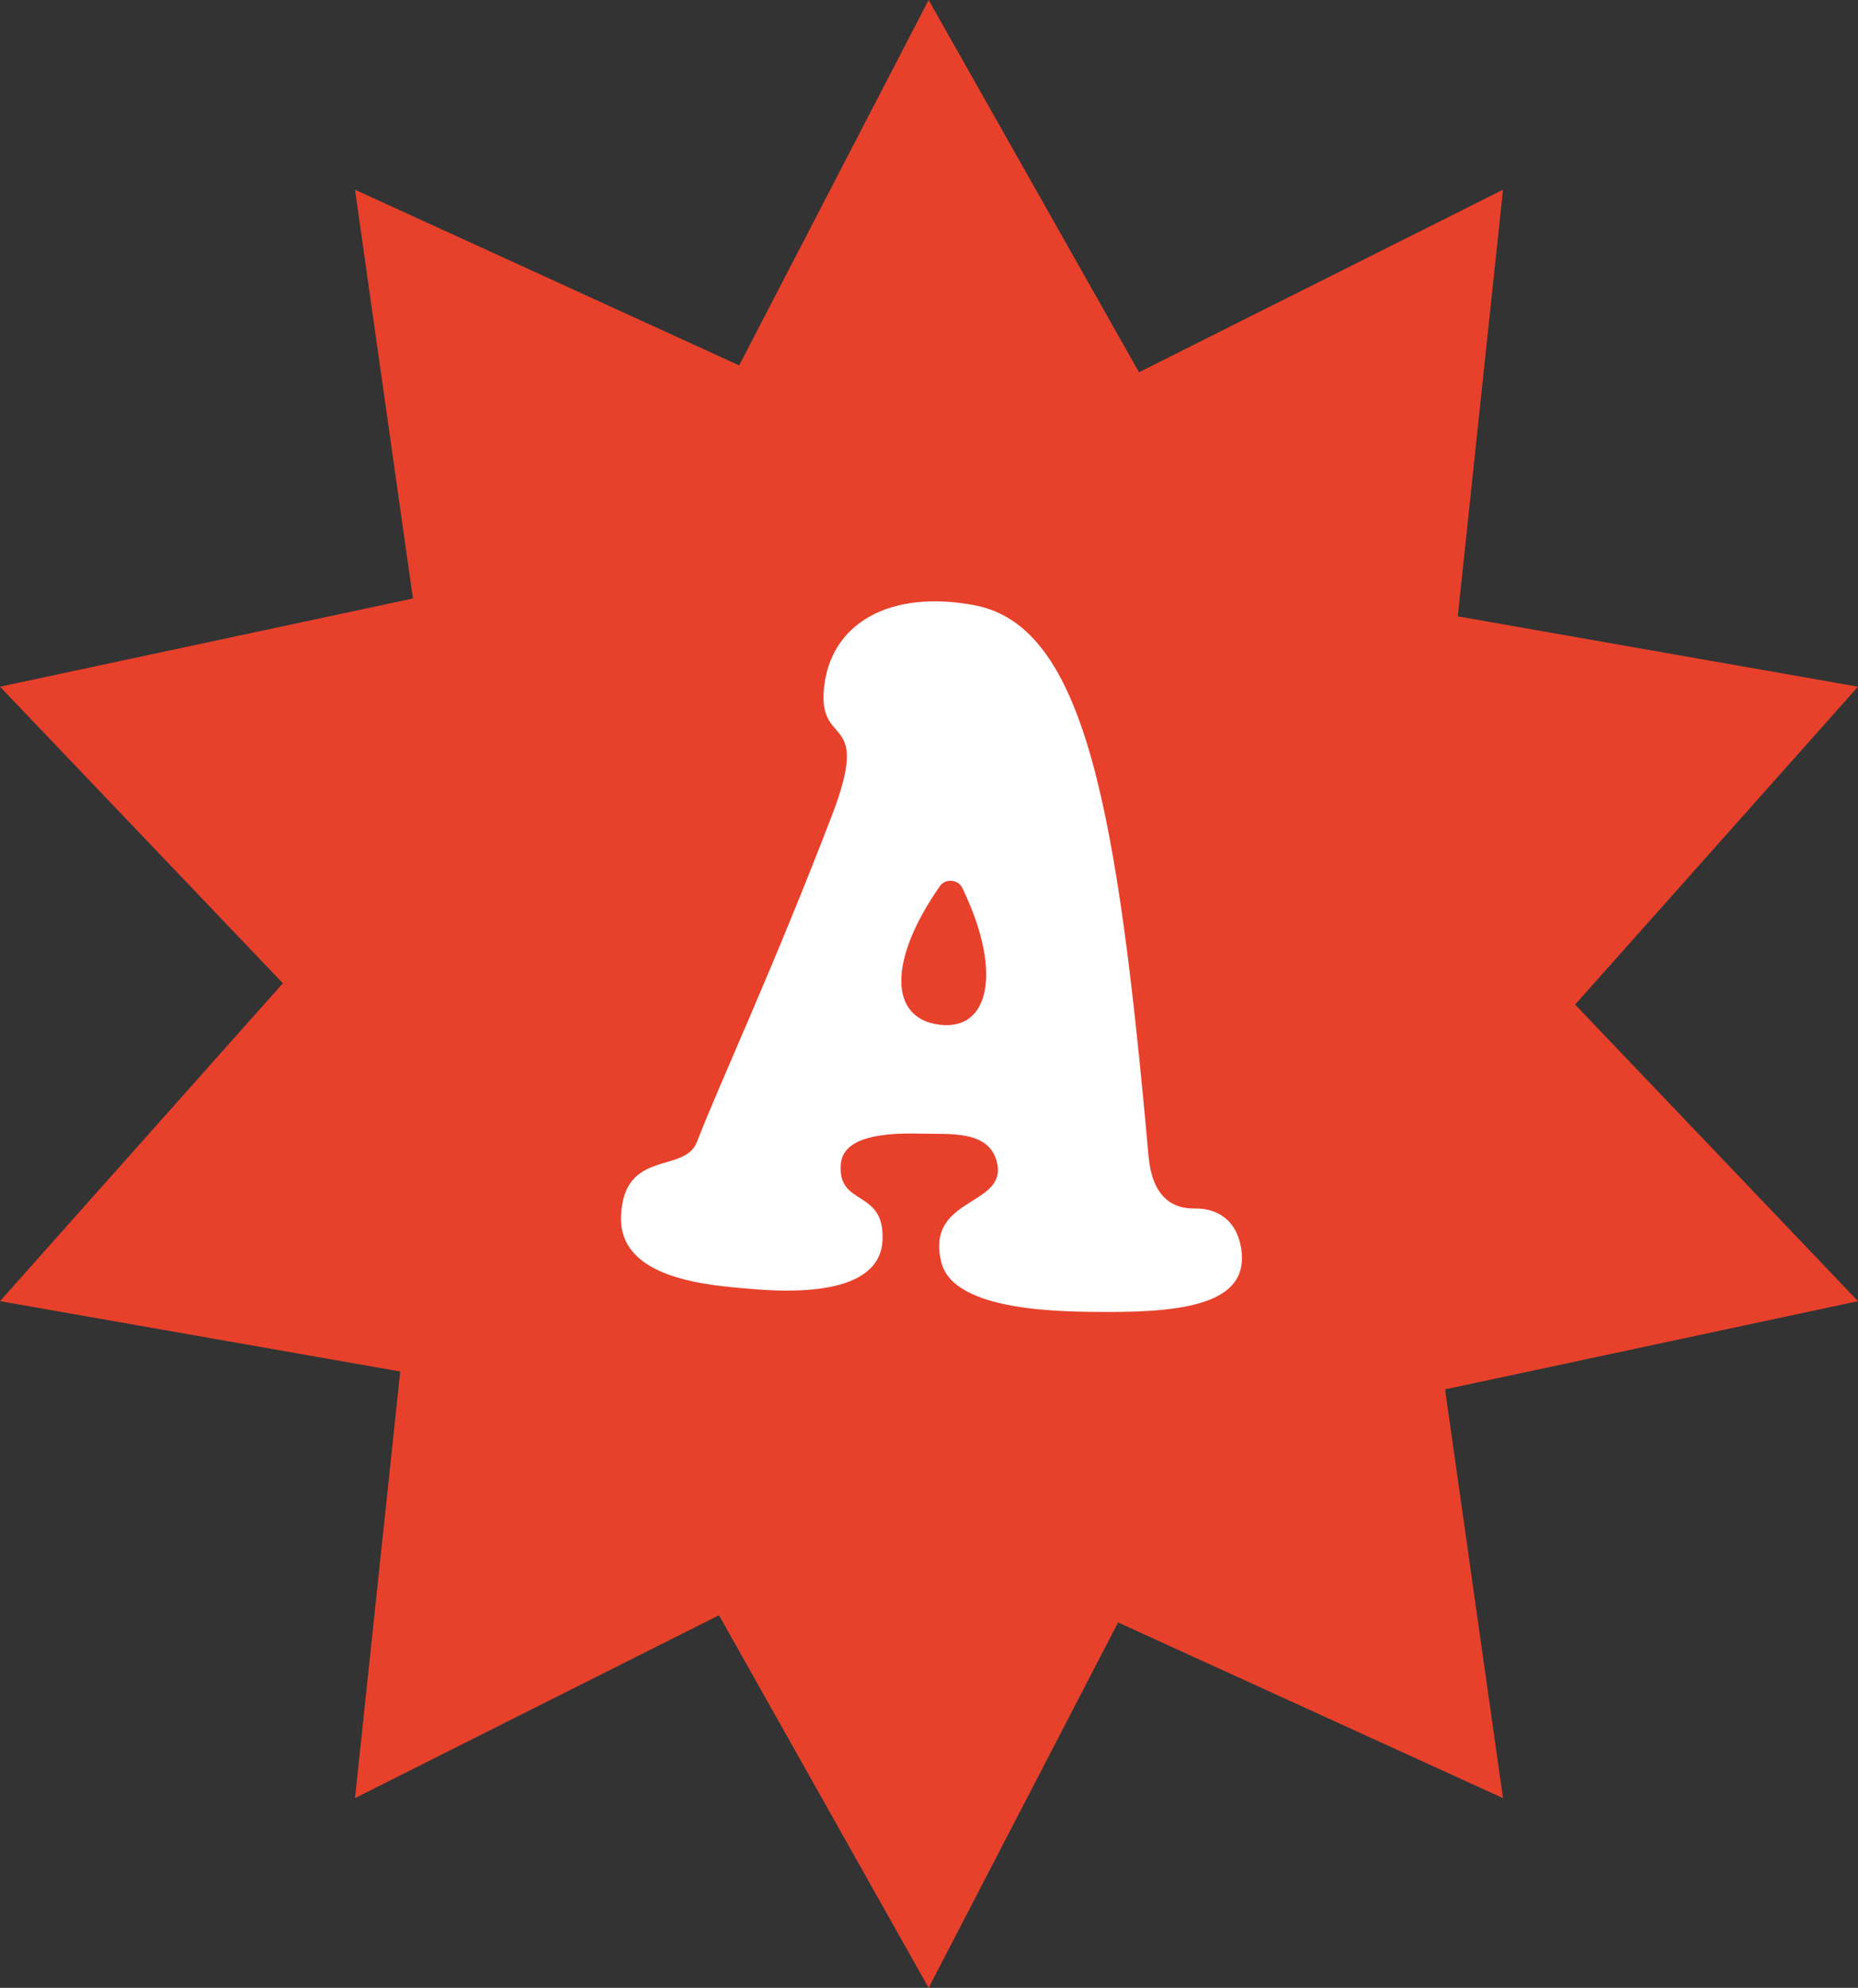 <?xml version="1.0" encoding="UTF-8"?> <svg xmlns="http://www.w3.org/2000/svg" width="374" height="400" viewBox="0 0 374 400" fill="none"><rect x="0" y="0" width="374" height="400" fill="#333333" stroke="none"/><path fill-rule="evenodd" clip-rule="evenodd" d="M186.925 400L144.726 325.019L71.46 361.821L80.562 275.976L0 261.821L56.943 197.858L0 138.179L83.12 120.428L71.46 38.179L148.788 73.527L186.925 0L229.274 74.904L302.54 38.179L293.438 124.024L374 138.179L317.057 202.142L374 261.821L290.881 279.572L302.54 361.821L225.062 326.473L186.925 400Z" fill="#E7412C"></path><path fill-rule="evenodd" clip-rule="evenodd" d="M231.195 232.651C224.988 163.43 218.542 126.053 196.209 121.8C179.084 118.539 167.015 125.456 165.839 138.729C164.779 150.724 175.527 143.103 167.445 164.134C155.406 195.456 145.066 217.501 140.264 229.828C137.782 236.215 125.629 231.138 125.014 244.6C124.422 257.503 142.838 258.638 151.327 259.372C168.329 260.833 177.21 257.375 177.632 249.701C178.224 239.068 168.482 242.973 169.258 234.195C169.658 229.654 175.266 227.785 185.607 228.126C190.9 228.3 199.674 227.195 200.803 234.543C202.071 242.754 186.175 241.044 189.509 254.09C192.068 264.11 214.509 263.943 222.399 263.996C240.023 264.11 251.462 261.726 249.849 251.275C249.057 246.137 245.723 243.094 240.415 243.178C235.59 243.253 231.879 240.362 231.195 232.659M189.241 178.247C190.262 176.794 192.828 176.87 193.697 178.664C201.779 195.305 199.274 207.345 189.271 206.217C178.854 205.044 178.769 193.163 189.241 178.247Z" fill="white"></path></svg> 